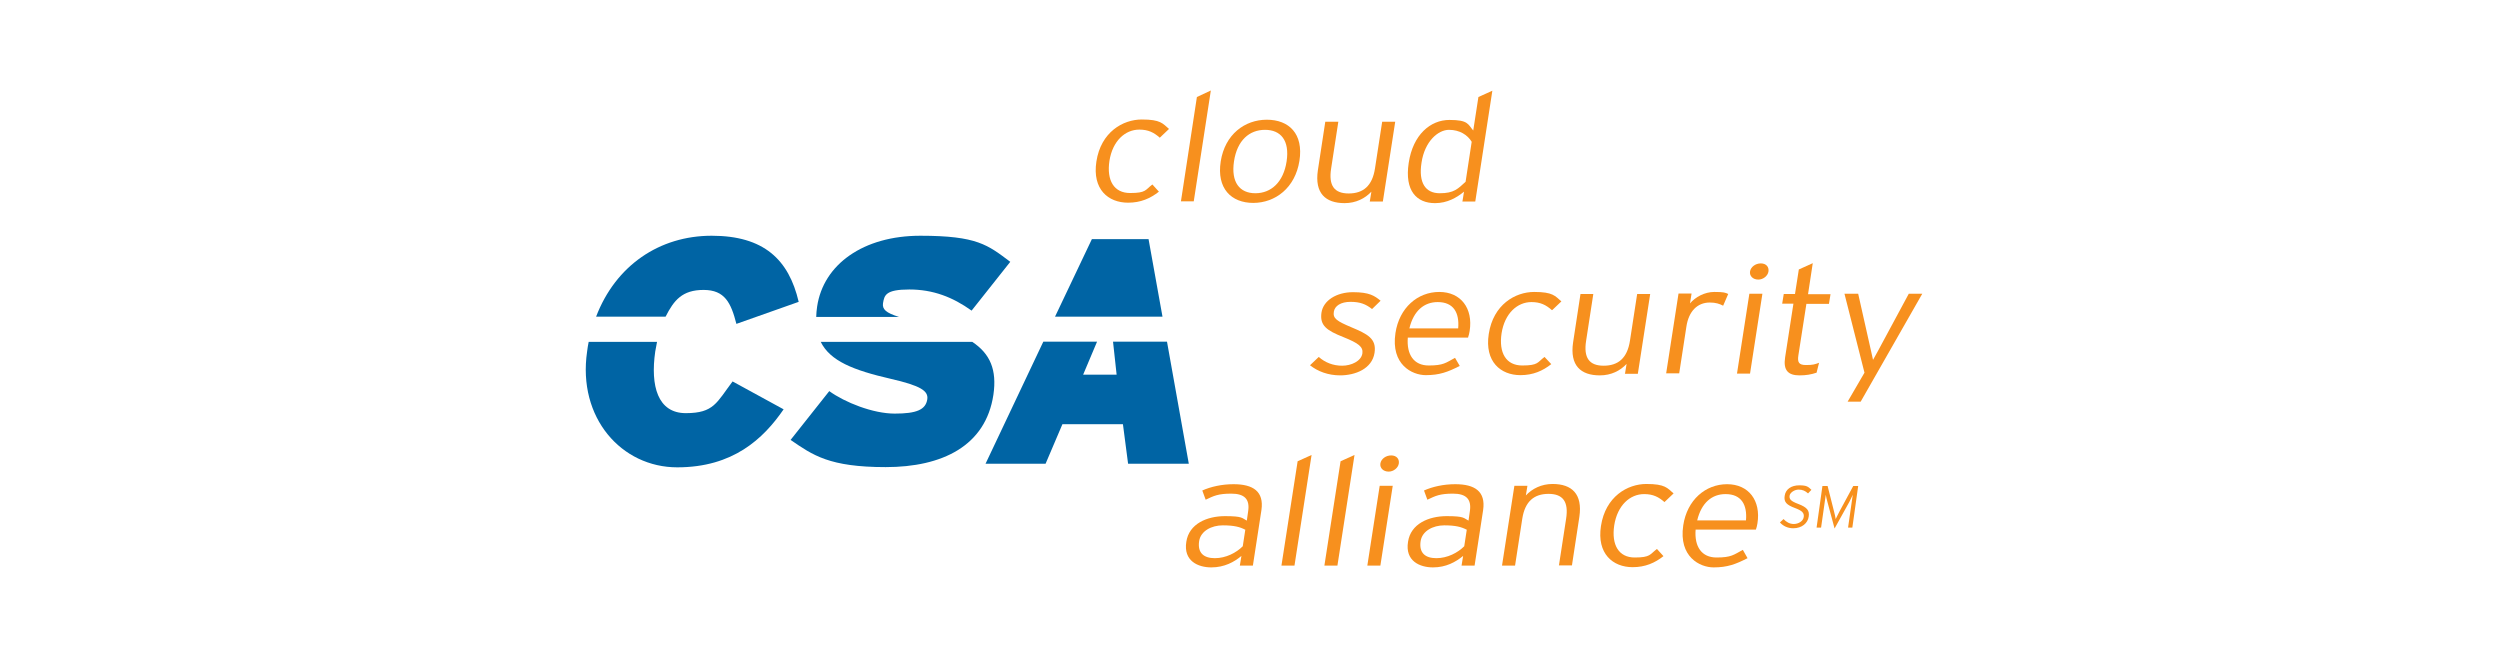 <?xml version="1.0" encoding="UTF-8"?>
<svg xmlns="http://www.w3.org/2000/svg" width="300" height="80" viewBox="0 0 300 80" fill="none">
  <path d="M215.184 63.393C214.51 63.393 213.943 63.096 213.592 62.691L214.024 62.286C214.348 62.637 214.753 62.88 215.265 62.88C215.778 62.88 216.398 62.556 216.452 62.017C216.506 61.558 216.264 61.288 215.4 60.964C214.375 60.587 214.051 60.236 214.159 59.507C214.267 58.698 214.968 58.239 215.913 58.239C216.857 58.239 216.992 58.428 217.37 58.779L216.965 59.21C216.641 58.914 216.318 58.752 215.832 58.752C215.346 58.752 214.807 59.102 214.753 59.48C214.699 59.885 214.861 60.128 215.805 60.478C216.857 60.883 217.154 61.261 217.046 61.989C216.938 62.772 216.237 63.393 215.184 63.393Z" fill="#F7901E"></path>
  <path d="M221.768 63.312L222.254 59.912L222.335 59.372C222.254 59.561 222.065 59.939 221.93 60.209L220.149 63.42L219.286 60.209C219.205 59.939 219.124 59.561 219.097 59.372L219.016 59.912L218.53 63.312H217.99L218.692 58.32H219.313L220.068 61.315C220.149 61.612 220.257 62.071 220.284 62.286C220.392 62.071 220.608 61.612 220.77 61.315L222.389 58.32H222.982L222.281 63.312H221.741H221.768Z" fill="#F7901E"></path>
  <path d="M139.176 16.525C138.474 15.904 137.8 15.553 136.72 15.553C135.02 15.553 133.509 16.902 133.132 19.304C132.781 21.651 133.671 23.162 135.614 23.162C137.557 23.162 137.422 22.785 138.285 22.137L139.068 23C138.042 23.81 136.882 24.323 135.371 24.323C132.997 24.323 131.054 22.731 131.567 19.385C132.106 15.85 134.751 14.339 137.017 14.339C139.284 14.339 139.526 14.825 140.282 15.472L139.203 16.498L139.176 16.525Z" fill="#F7901E"></path>
  <path d="M141.712 24.161L143.628 11.641L145.301 10.858L143.25 24.161H141.712Z" fill="#F7901E"></path>
  <path d="M150.4 24.35C147.756 24.35 145.975 22.623 146.488 19.358C147 16.12 149.375 14.366 152.019 14.366C154.663 14.366 156.444 16.039 155.931 19.304C155.419 22.542 153.044 24.35 150.373 24.35M151.803 15.58C149.914 15.58 148.457 16.849 148.08 19.358C147.702 21.867 148.754 23.189 150.643 23.189C152.532 23.189 154.016 21.867 154.394 19.358C154.771 16.849 153.692 15.58 151.803 15.58Z" fill="#F7901E"></path>
  <path d="M164.377 24.161L164.566 23C163.81 23.81 162.704 24.376 161.355 24.376C159.061 24.376 157.739 23.189 158.144 20.437L159.034 14.609H160.599L159.736 20.221C159.412 22.272 160.114 23.216 161.841 23.216C163.567 23.216 164.674 22.326 164.997 20.221L165.861 14.609H167.426L165.942 24.188H164.377V24.161Z" fill="#F7901E"></path>
  <path d="M175.494 24.161L175.682 23C174.792 23.729 173.659 24.377 172.202 24.377C170.016 24.377 168.532 22.919 169.045 19.547C169.557 16.147 171.662 14.393 173.929 14.393C176.195 14.393 176.141 14.906 176.789 15.661L177.409 11.641L179.082 10.886L177.032 24.188H175.467L175.494 24.161ZM176.6 17.01C176.114 16.201 175.17 15.58 173.875 15.58C172.579 15.58 170.961 16.956 170.583 19.52C170.205 21.921 171.042 23.189 172.768 23.189C174.495 23.189 174.954 22.65 175.871 21.813L176.6 17.037V17.01Z" fill="#F7901E"></path>
  <path d="M148.781 67.872L148.97 66.712C148.107 67.44 146.919 68.088 145.355 68.088C143.79 68.088 141.982 67.332 142.359 65.012C142.683 62.853 144.842 61.936 147 61.936C149.159 61.936 149.024 62.179 149.618 62.475L149.78 61.342C149.995 59.912 149.348 59.237 147.756 59.237C146.164 59.237 145.651 59.507 144.68 59.966L144.275 58.86C145.301 58.401 146.623 58.104 148.026 58.104C150.373 58.104 151.695 58.968 151.372 61.207L150.346 67.872H148.781ZM149.456 63.582C148.808 63.231 148.08 63.042 146.731 63.042C145.382 63.042 144.086 63.717 143.897 64.931C143.682 66.361 144.464 66.981 145.786 66.981C147.108 66.981 148.35 66.334 149.132 65.551L149.429 63.609L149.456 63.582Z" fill="#F7901E"></path>
  <path d="M153.773 67.872L155.716 55.352L157.389 54.596L155.338 67.872H153.773Z" fill="#F7901E"></path>
  <path d="M158.927 67.872L160.869 55.352L162.542 54.596L160.491 67.872H158.927Z" fill="#F7901E"></path>
  <path d="M164.08 67.872L165.564 58.293H167.129L165.645 67.872H164.08ZM166.643 56.593C165.996 56.593 165.564 56.161 165.645 55.622C165.726 55.082 166.293 54.65 166.94 54.65C167.588 54.65 167.939 55.082 167.858 55.622C167.777 56.161 167.21 56.593 166.643 56.593Z" fill="#F7901E"></path>
  <path d="M175.386 67.872L175.575 66.712C174.684 67.44 173.524 68.088 171.959 68.088C170.394 68.088 168.586 67.332 168.964 65.012C169.288 62.853 171.446 61.936 173.605 61.936C175.763 61.936 175.628 62.179 176.222 62.475L176.384 61.342C176.6 59.912 175.952 59.237 174.36 59.237C172.768 59.237 172.256 59.507 171.284 59.966L170.88 58.86C171.905 58.401 173.227 58.104 174.63 58.104C176.978 58.104 178.3 58.968 177.976 61.207L176.951 67.872H175.386ZM176.033 63.582C175.386 63.231 174.657 63.042 173.308 63.042C171.959 63.042 170.664 63.717 170.475 64.931C170.259 66.361 171.042 66.981 172.364 66.981C173.686 66.981 174.927 66.334 175.709 65.551L176.006 63.609L176.033 63.582Z" fill="#F7901E"></path>
  <path d="M187.069 67.872L187.932 62.259C188.256 60.209 187.555 59.264 185.828 59.264C184.101 59.264 182.995 60.155 182.671 62.259L181.807 67.872H180.242L181.726 58.293H183.291L183.103 59.453C183.858 58.644 184.964 58.077 186.313 58.077C188.607 58.077 189.929 59.264 189.524 62.017L188.634 67.845H187.069V67.872Z" fill="#F7901E"></path>
  <path d="M199.751 60.263C199.049 59.642 198.374 59.291 197.295 59.291C195.595 59.291 194.084 60.641 193.707 63.042C193.356 65.389 194.246 66.9 196.162 66.9C198.078 66.9 197.97 66.523 198.833 65.875L199.616 66.738C198.59 67.548 197.43 68.061 195.919 68.061C193.545 68.061 191.602 66.442 192.115 63.123C192.654 59.588 195.298 58.077 197.565 58.077C199.831 58.077 200.074 58.563 200.83 59.21L199.751 60.236V60.263Z" fill="#F7901E"></path>
  <path d="M210.732 63.555H203.474C203.312 65.605 204.203 66.9 205.983 66.9C207.764 66.9 208.034 66.577 209.14 65.983L209.707 66.981C208.277 67.71 207.279 68.088 205.633 68.088C203.987 68.088 201.423 66.82 201.99 63.042C202.449 59.993 204.661 58.104 207.252 58.104C209.842 58.104 211.326 60.074 210.894 62.799C210.84 63.123 210.786 63.339 210.705 63.555M207.063 59.291C205.444 59.291 204.176 60.317 203.663 62.448H209.518C209.68 60.587 208.978 59.291 207.063 59.291Z" fill="#F7901E"></path>
  <path d="M160.842 45.045C159.358 45.045 158.117 44.559 157.2 43.831L158.252 42.832C159.007 43.507 159.979 43.885 161.058 43.885C162.137 43.885 163.352 43.345 163.487 42.401C163.594 41.618 163.028 41.187 161.22 40.458C159.169 39.648 158.36 39.055 158.576 37.517C158.792 36.06 160.384 35.062 162.353 35.062C164.323 35.062 164.944 35.493 165.672 36.087L164.647 37.085C163.891 36.492 163.217 36.222 162.056 36.222C160.896 36.222 160.168 36.707 160.06 37.409C159.925 38.218 160.438 38.542 162.164 39.271C164.08 40.08 165.213 40.62 164.944 42.347C164.647 44.236 162.677 45.045 160.788 45.045" fill="#F7901E"></path>
  <path d="M176.195 40.512H168.937C168.775 42.562 169.665 43.858 171.446 43.858C173.227 43.858 173.497 43.534 174.603 42.94L175.17 43.912C173.74 44.64 172.741 45.018 171.095 45.018C169.45 45.018 166.886 43.75 167.453 39.972C167.912 36.923 170.124 35.034 172.714 35.034C175.305 35.034 176.789 37.004 176.357 39.729C176.303 40.053 176.249 40.269 176.168 40.485M172.526 36.249C170.907 36.249 169.638 37.274 169.126 39.406H174.981C175.143 37.544 174.441 36.249 172.526 36.249Z" fill="#F7901E"></path>
  <path d="M186.232 37.22C185.531 36.599 184.856 36.249 183.777 36.249C182.077 36.249 180.566 37.598 180.188 39.999C179.838 42.347 180.728 43.858 182.671 43.858C184.614 43.858 184.479 43.48 185.342 42.832L186.152 43.696C185.126 44.505 183.966 45.018 182.455 45.018C180.081 45.018 178.138 43.399 178.65 40.08C179.19 36.545 181.834 35.034 184.101 35.034C186.367 35.034 186.61 35.52 187.366 36.168L186.286 37.193L186.232 37.22Z" fill="#F7901E"></path>
  <path d="M195.002 44.829L195.191 43.669C194.435 44.478 193.356 45.045 191.98 45.045C189.686 45.045 188.364 43.858 188.769 41.105L189.659 35.277H191.197L190.334 40.89C190.01 42.94 190.712 43.885 192.438 43.885C194.165 43.885 195.271 42.994 195.595 40.89L196.459 35.277H198.024L196.54 44.856H194.975L195.002 44.829Z" fill="#F7901E"></path>
  <path d="M206.766 36.68C206.361 36.465 205.902 36.303 205.174 36.303C203.663 36.303 202.638 37.382 202.368 39.19L201.504 44.802H199.939L201.423 35.223H202.988L202.8 36.41C203.42 35.655 204.553 35.034 205.714 35.034C206.874 35.034 207.036 35.115 207.386 35.277L206.793 36.653L206.766 36.68Z" fill="#F7901E"></path>
  <path d="M208.439 44.829L209.923 35.25H211.488L210.004 44.829H208.466H208.439ZM211.002 33.55C210.355 33.55 209.923 33.119 210.004 32.579C210.085 32.039 210.651 31.608 211.299 31.608C211.946 31.608 212.297 32.039 212.216 32.579C212.135 33.119 211.569 33.55 211.002 33.55Z" fill="#F7901E"></path>
  <path d="M216.776 36.411L215.805 42.644C215.67 43.507 215.886 43.804 216.722 43.804C217.559 43.804 217.775 43.723 218.287 43.534L217.99 44.721C217.343 44.937 216.749 45.045 215.94 45.045C214.591 45.045 213.97 44.451 214.213 42.886L215.211 36.438H213.862L214.051 35.277H215.4L215.859 32.336L217.532 31.581L216.965 35.304H219.663L219.474 36.465H216.776V36.411Z" fill="#F7901E"></path>
  <path d="M223.279 48.202H221.714L223.738 44.721L221.336 35.25H222.982L224.547 42.212L224.763 43.183L225.303 42.212L229.053 35.25H230.672L223.279 48.202Z" fill="#F7901E"></path>
  <path d="M78.844 41.024C78.763 41.402 78.709 41.78 78.628 42.185C78.034 46.313 78.924 49.578 82.297 49.578C85.67 49.578 85.994 48.31 87.909 45.773L94.034 49.119C91.606 52.654 87.963 56.08 81.272 56.08C74.58 56.08 69.292 50.144 70.452 42.185C70.506 41.78 70.56 41.402 70.641 41.024H78.844ZM71.531 38.002C73.879 31.851 79.14 28.289 85.4 28.289C91.66 28.289 94.655 31.149 95.842 36.222L88.368 38.866C87.721 36.356 86.992 34.791 84.429 34.791C81.865 34.791 80.867 36.033 79.869 38.002H71.558H71.531Z" fill="#0064A4"></path>
  <path d="M116.672 41.024C118.831 42.454 119.641 44.397 119.209 47.365C118.291 53.517 113.057 56.053 106.284 56.053C99.512 56.053 97.542 54.623 94.871 52.789L99.512 46.934C101.374 48.283 104.746 49.632 107.364 49.632C109.981 49.632 111.087 49.173 111.276 47.905C111.411 46.907 110.494 46.286 106.851 45.45C102.399 44.424 99.62 43.318 98.487 41.024H116.645H116.672ZM97.947 38.002C97.947 37.625 98.001 37.22 98.055 36.788C98.81 31.716 103.613 28.289 110.44 28.289C117.266 28.289 118.534 29.395 121.232 31.419L116.592 37.274C114.325 35.655 111.978 34.738 109.117 34.738C106.257 34.738 106.122 35.439 105.961 36.383C105.853 37.112 106.311 37.544 107.876 38.029H97.947V38.002Z" fill="#0064A4"></path>
  <path d="M126.602 38.002L131.027 28.694H137.826L139.499 38.002" fill="#0064A4"></path>
  <path d="M129.975 44.964H133.995L133.563 40.998H140.039L142.656 55.649H135.371L134.751 50.9H127.492L125.469 55.649H118.264L125.199 40.998H131.648" fill="#0064A4"></path>
</svg>
